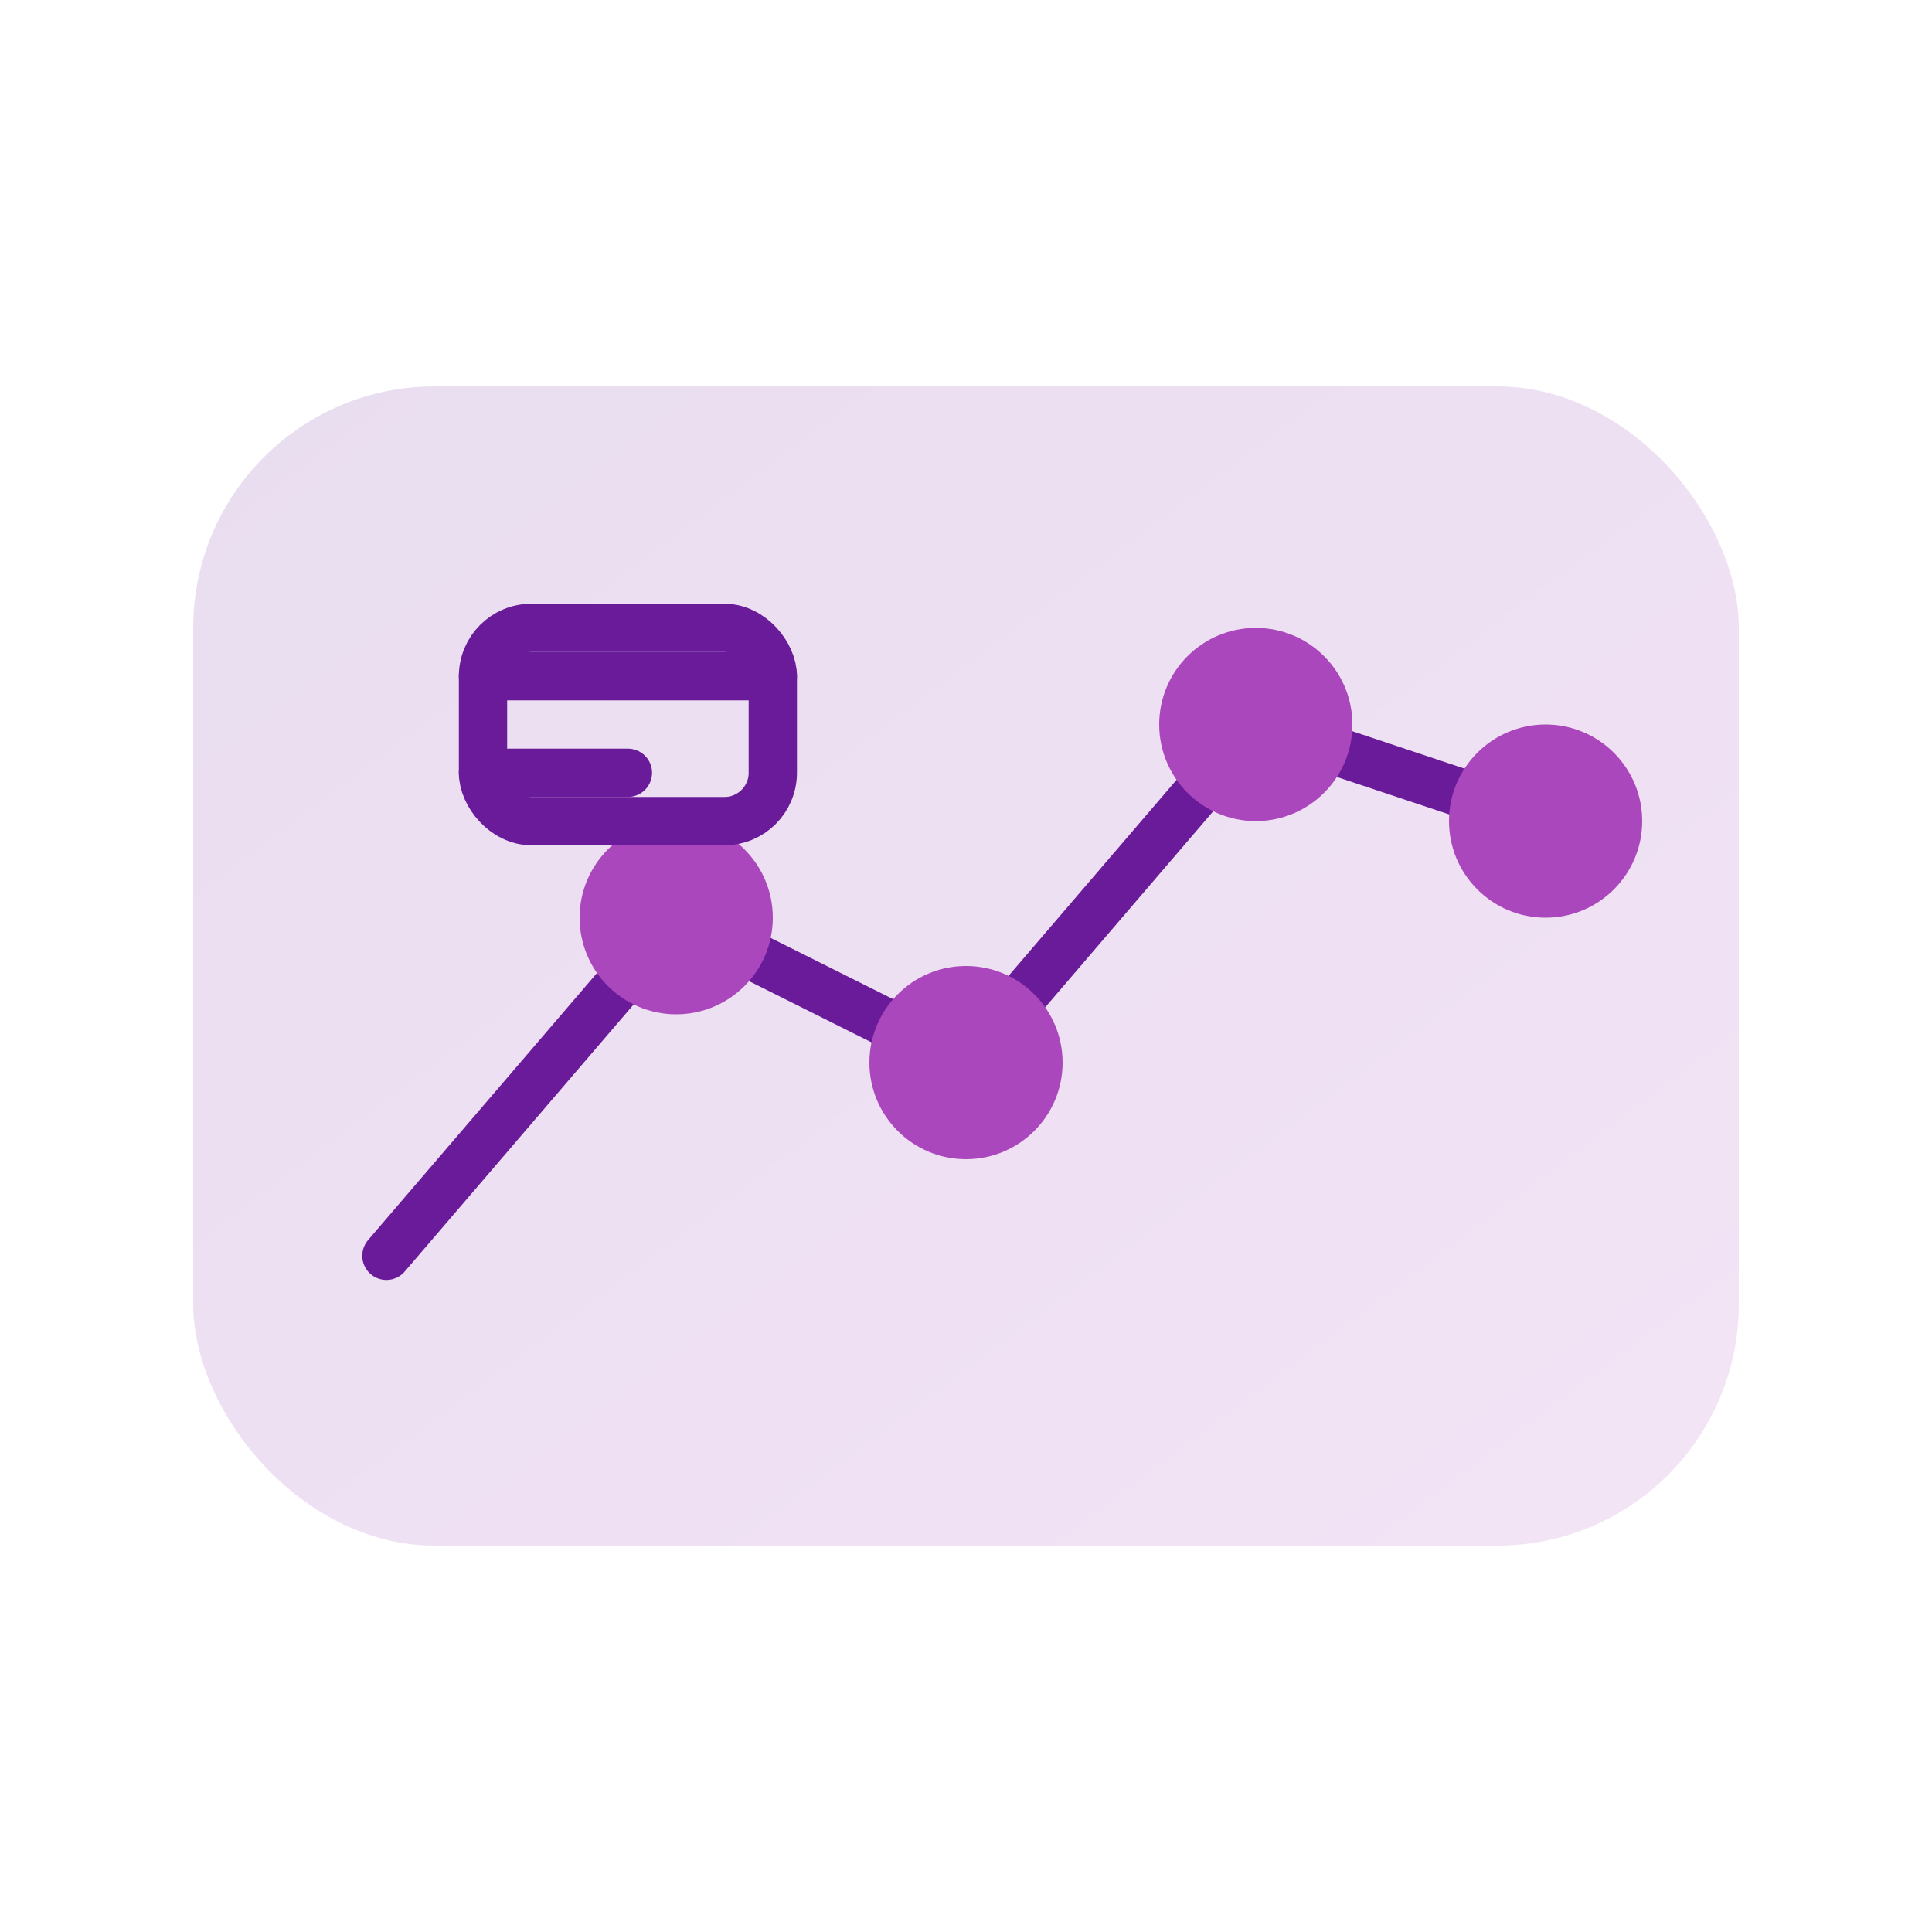 <svg xmlns="http://www.w3.org/2000/svg" viewBox="0 0 80 80" role="img" aria-labelledby="title desc">
  <title>Analytics roadmap icon</title>
  <desc>Chart line traveling across milestones on a roadmap</desc>
  <defs>
    <linearGradient id="analyticsGradient" x1="0%" y1="0%" x2="100%" y2="100%">
      <stop offset="0%" stop-color="#6a1b9a" />
      <stop offset="100%" stop-color="#ab47bc" />
    </linearGradient>
  </defs>
  <rect x="8" y="16" width="64" height="48" rx="10" fill="url(#analyticsGradient)" opacity="0.15" />
  <polyline points="16 52 28 38 40 44 52 30 64 34" fill="none" stroke="#6a1b9a" stroke-width="2" stroke-linecap="round" stroke-linejoin="round" />
  <circle cx="28" cy="38" r="4" fill="#ab47bc" />
  <circle cx="40" cy="44" r="4" fill="#ab47bc" />
  <circle cx="52" cy="30" r="4" fill="#ab47bc" />
  <circle cx="64" cy="34" r="4" fill="#ab47bc" />
  <rect x="20" y="26" width="12" height="8" rx="2" ry="2" fill="none" stroke="#6a1b9a" stroke-width="2" />
  <path d="M20 28h12" stroke="#6a1b9a" stroke-width="2" stroke-linecap="round" />
  <path d="M20 32h6" stroke="#6a1b9a" stroke-width="2" stroke-linecap="round" />
</svg>
